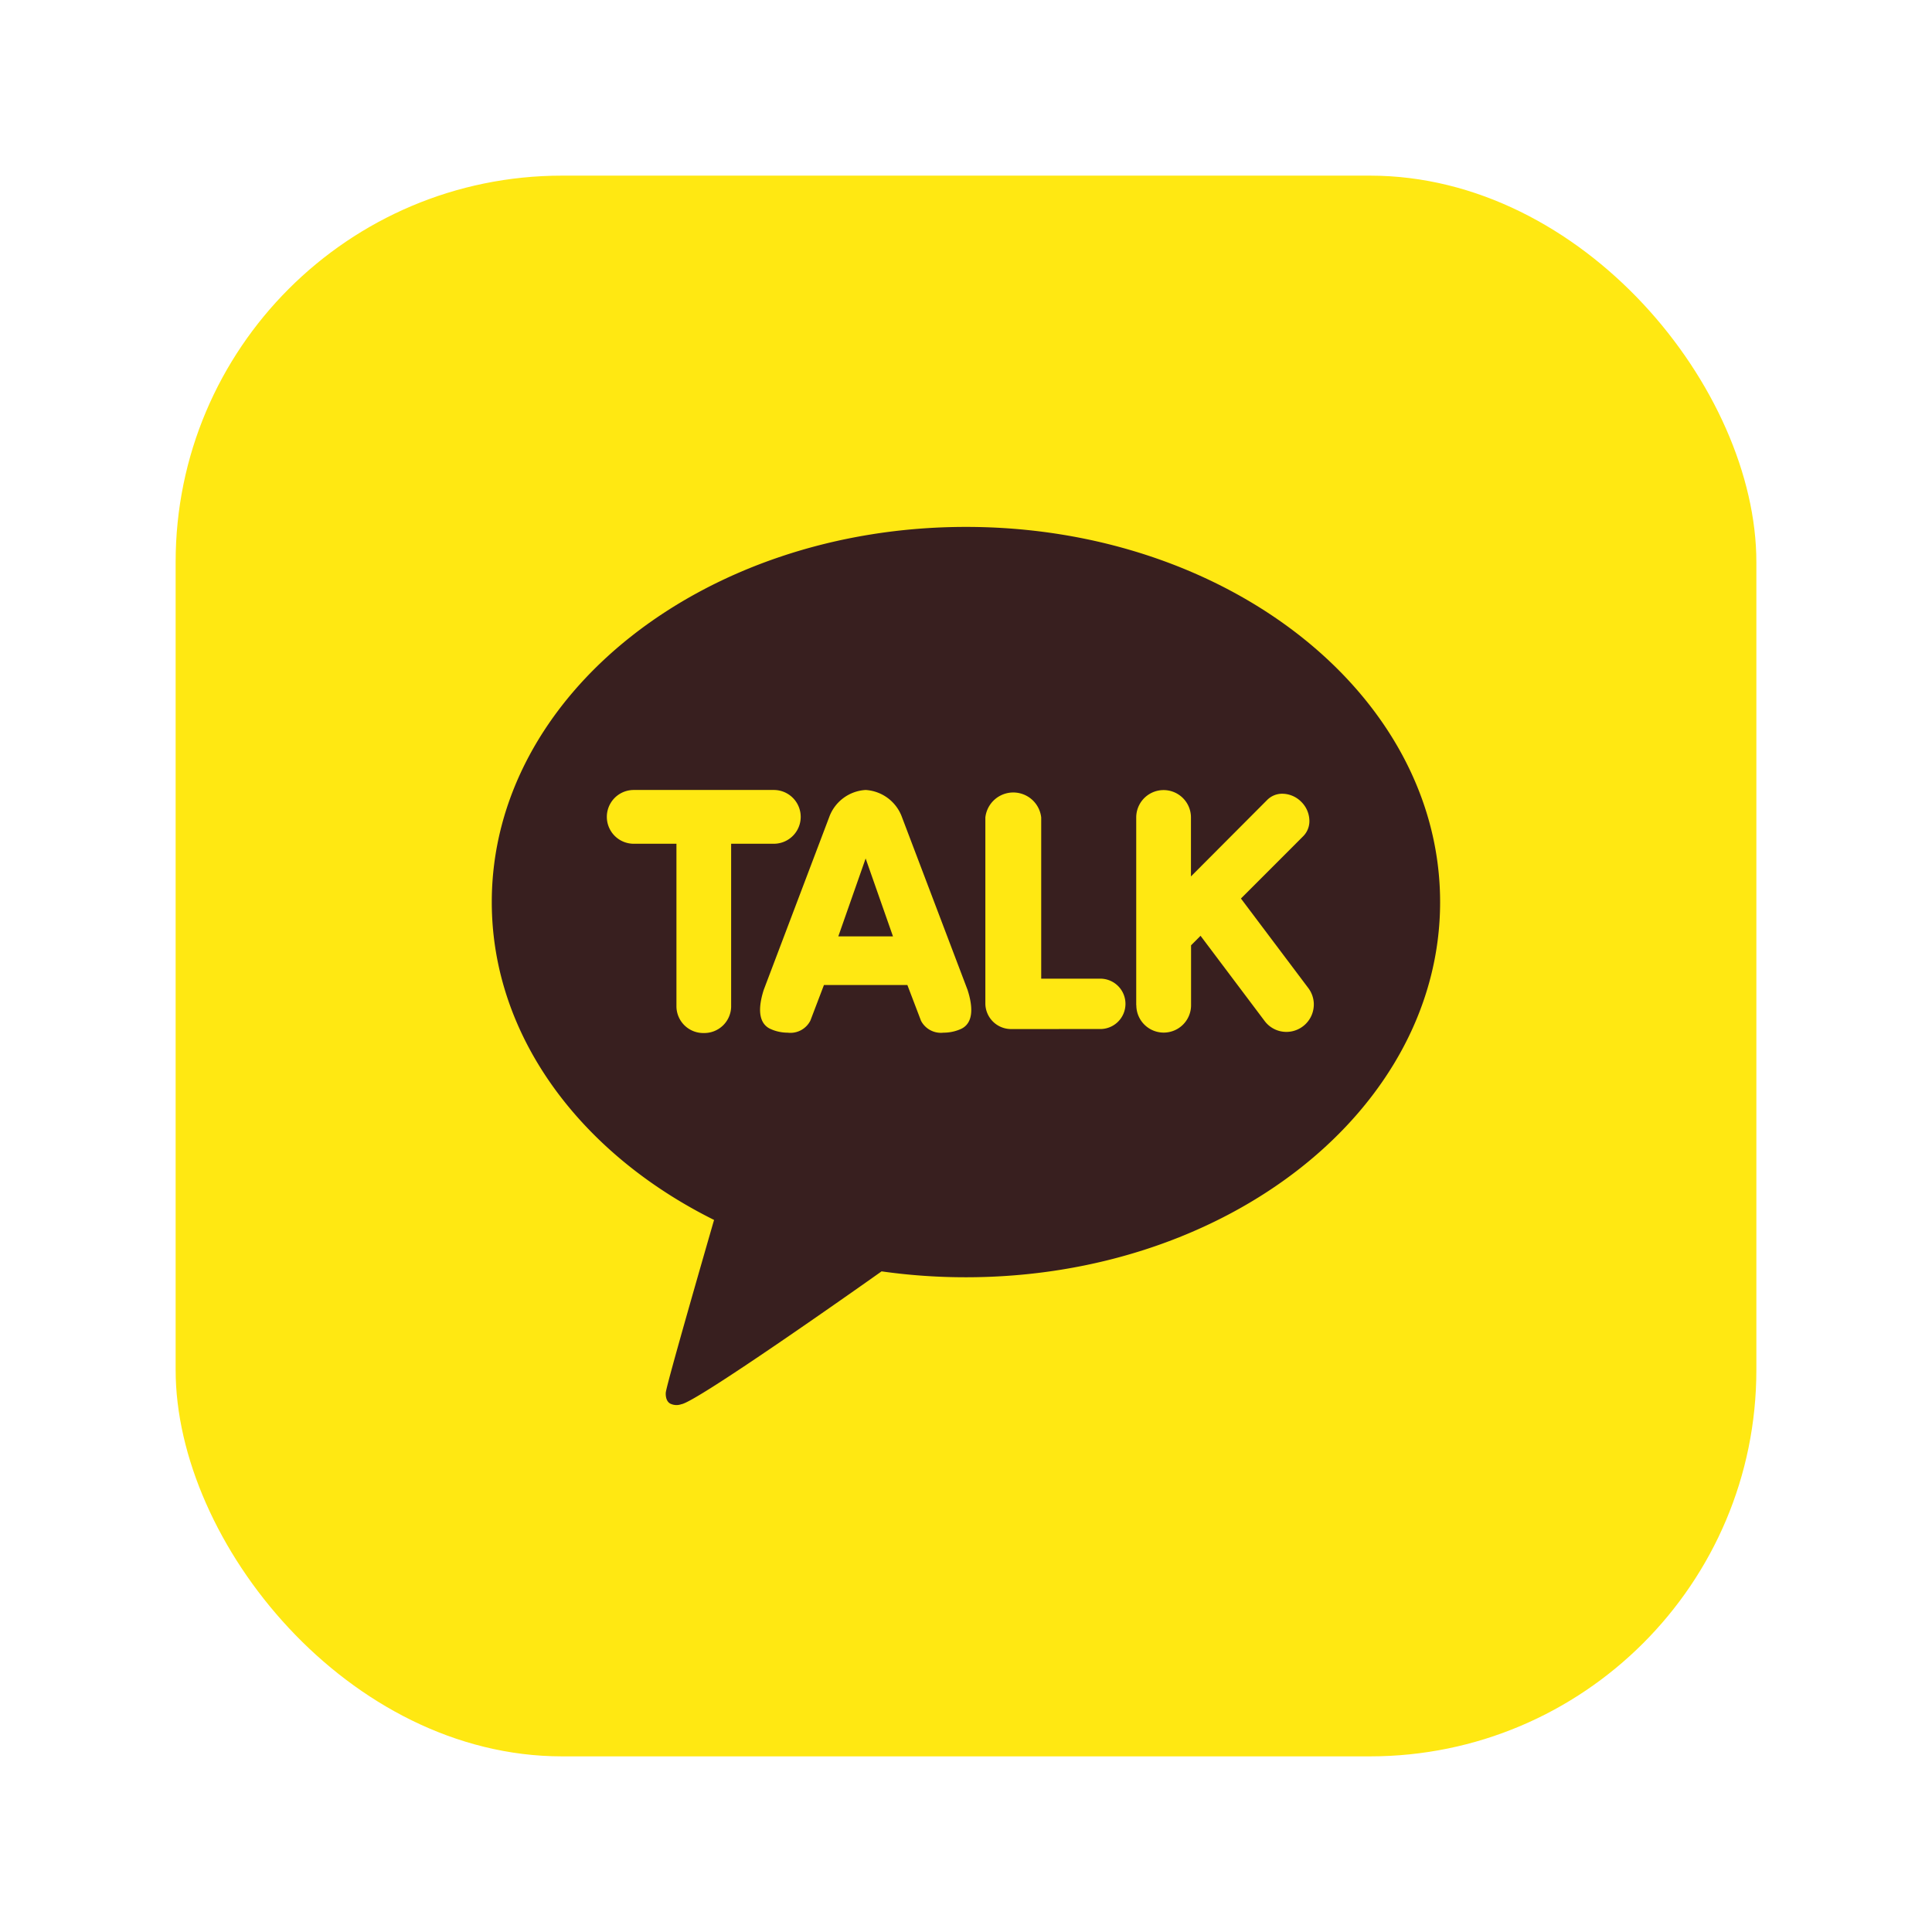 <svg xmlns="http://www.w3.org/2000/svg" width="55" height="55" viewBox="0 0 55 55">
  <g id="aside_icon04" transform="translate(-1814 -696)">
    <rect id="사각형_774" data-name="사각형 774" width="55" height="55" transform="translate(1814 696)" fill="#fff" opacity="0"/>
    <rect id="사각형_773" data-name="사각형 773" width="45" height="45" rx="11" transform="translate(1819 701)" fill="#ffe812"/>
    <g id="그룹_554" data-name="그룹 554" transform="translate(-1.167 -1.119)">
      <path id="Shape" d="M13.5,0C6.044,0,0,4.782,0,10.68c0,3.813,2.527,7.16,6.328,9.049-.207.716-1.329,4.6-1.374,4.909,0,0-.027.229.121.317a.406.406,0,0,0,.322.02c.425-.06,4.925-3.232,5.7-3.782a17.047,17.047,0,0,0,2.4.168c7.456,0,13.5-4.782,13.5-10.68S20.956,0,13.5,0Z" transform="translate(1829.167 712.119)" fill="#381f1f"/>
      <path id="Shape-2" data-name="Shape" d="M1.98,6.173V1.531H.764A.765.765,0,0,1,.764,0H4.752a.765.765,0,0,1,0,1.531H3.537V6.173a.764.764,0,0,1-.779.746A.764.764,0,0,1,1.98,6.173Zm13.089-.046V.782a.779.779,0,1,1,1.558,0V2.461L18.8.281a.6.6,0,0,1,.432-.174.769.769,0,0,1,.536.231.769.769,0,0,1,.229.5.61.61,0,0,1-.172.476L18.05,3.09l1.917,2.548a.777.777,0,0,1,.133.275.76.76,0,0,1,.017.3.774.774,0,0,1-.1.288.781.781,0,0,1-.671.386.773.773,0,0,1-.622-.311L16.9,4.151l-.27.271V6.128a.779.779,0,1,1-1.558,0Zm-6.129.437L8.554,5.552H6.179L5.793,6.565a.637.637,0,0,1-.648.344h0A1.187,1.187,0,0,1,4.65,6.8c-.214-.1-.42-.374-.185-1.11L6.329.772A1.174,1.174,0,0,1,7.366,0,1.176,1.176,0,0,1,8.4.773L10.267,5.69c.238.739.031,1.012-.185,1.112a1.2,1.2,0,0,1-.5.107A.639.639,0,0,1,8.939,6.564ZM7.366,1.95,6.588,4.167H8.144ZM11.52,6.806a.733.733,0,0,1-.746-.717V.782a.8.8,0,0,1,1.59,0V5.372h1.655a.717.717,0,1,1,0,1.433Z" transform="translate(1832.444 719.608)" fill="#ffe812"/>
    </g>
  </g>
</svg>
